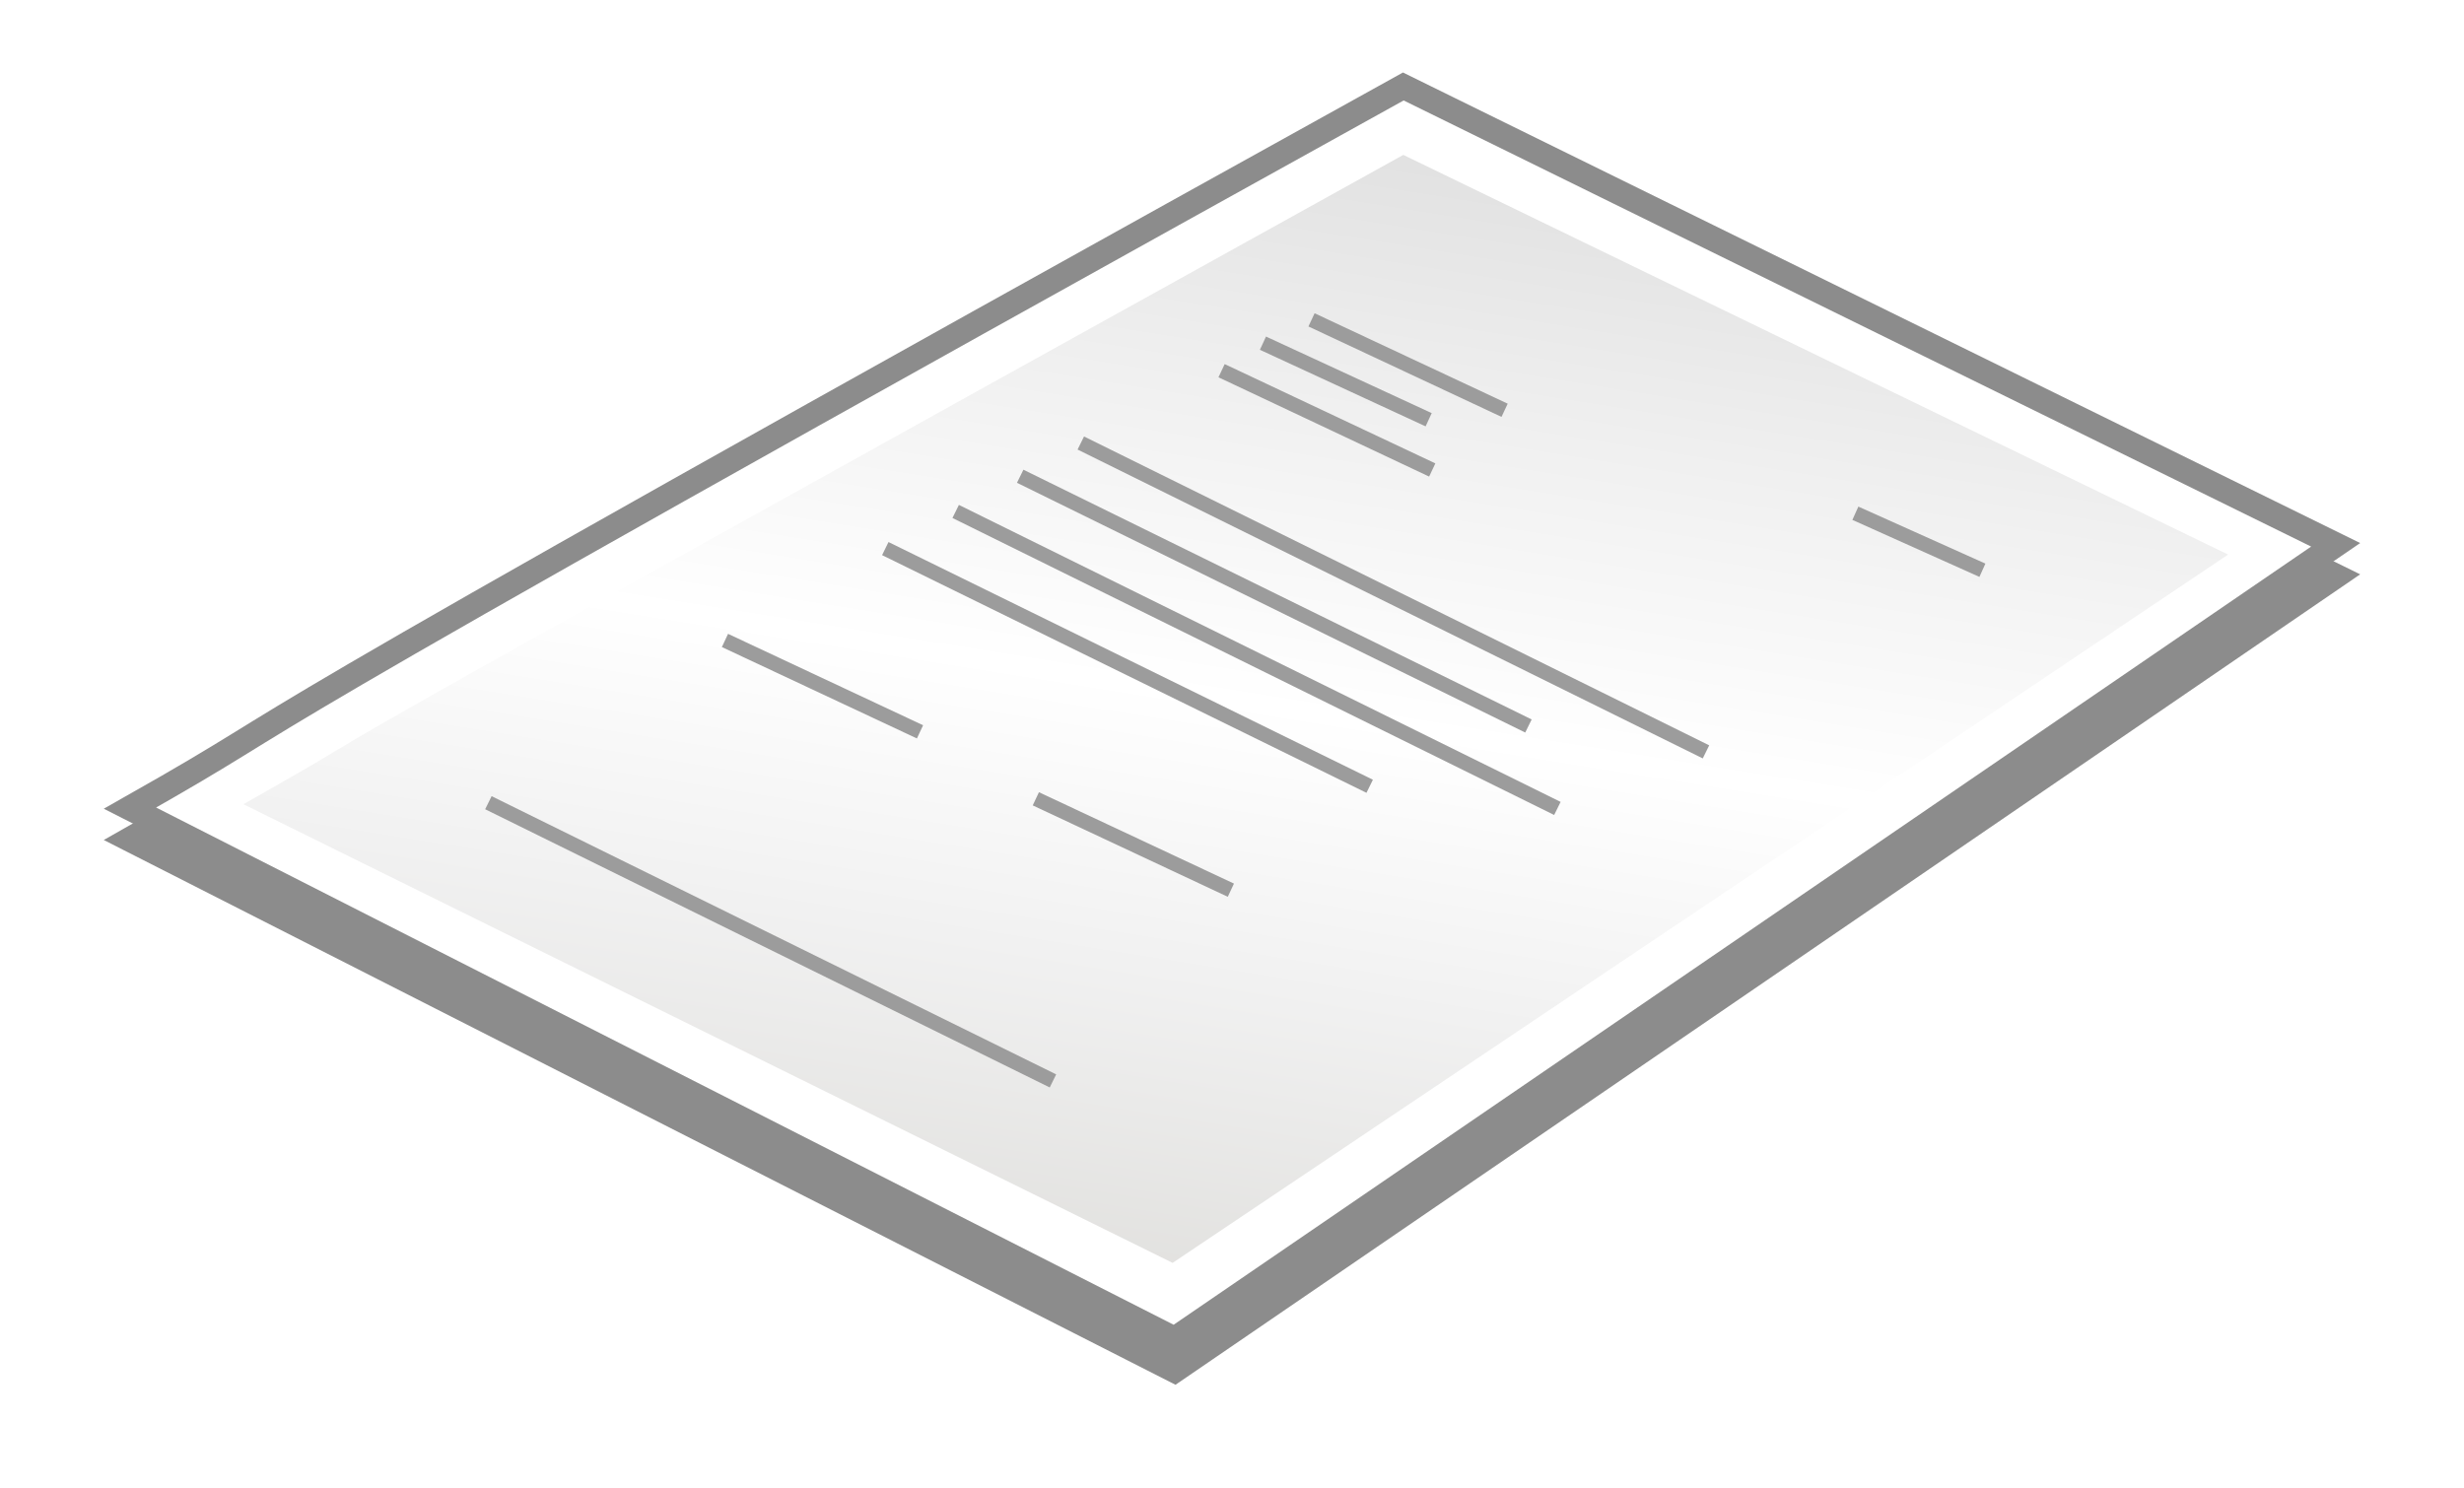 <?xml version="1.0" encoding="UTF-8" standalone="no"?>
<!-- Created with Inkscape (http://www.inkscape.org/) -->

<svg
   xmlns:dc="http://purl.org/dc/elements/1.1/"
   xmlns:cc="http://creativecommons.org/ns#"
   xmlns:rdf="http://www.w3.org/1999/02/22-rdf-syntax-ns#"
   xmlns:svg="http://www.w3.org/2000/svg"
   xmlns="http://www.w3.org/2000/svg"
   xmlns:xlink="http://www.w3.org/1999/xlink"
   xmlns:sodipodi="http://sodipodi.sourceforge.net/DTD/sodipodi-0.dtd"
   xmlns:inkscape="http://www.inkscape.org/namespaces/inkscape"
   width="168.947"
   height="102.072"
   id="svg10063"
   version="1.1"
   inkscape:version="0.48.0 r9654"
   sodipodi:docname="Stack of Papers.svg">
  <defs
     id="defs10065">
    <filter
       color-interpolation-filters="sRGB"
       inkscape:collect="always"
       id="filter6738-8">
      <feGaussianBlur
         inkscape:collect="always"
         stdDeviation="2.964"
         id="feGaussianBlur6740-32" />
    </filter>
    <linearGradient
       inkscape:collect="always"
       xlink:href="#linearGradient3034-0"
       id="linearGradient9530"
       gradientUnits="userSpaceOnUse"
       gradientTransform="translate(24.267,-0.758)"
       x1="149.29"
       y1="676.656"
       x2="167.111"
       y2="565.178" />
    <linearGradient
       id="linearGradient3034-0">
      <stop
         style="stop-color:#d5d4d0;stop-opacity:1;"
         offset="0"
         id="stop3036-9" />
      <stop
         id="stop3046-4"
         offset="0.34"
         style="stop-color:#f1f1f1;stop-opacity:1;" />
      <stop
         id="stop3044-8"
         offset="0.508"
         style="stop-color:#ffffff;stop-opacity:1;" />
      <stop
         id="stop3042-8"
         offset="0.693"
         style="stop-color:#f0f0f0;stop-opacity:1;" />
      <stop
         style="stop-color:#d4d4d4;stop-opacity:1;"
         offset="1"
         id="stop3038-2" />
    </linearGradient>
    <linearGradient
       inkscape:collect="always"
       xlink:href="#linearGradient3034-0"
       id="linearGradient9532"
       gradientUnits="userSpaceOnUse"
       gradientTransform="translate(24.267,-0.758)"
       x1="149.29"
       y1="676.656"
       x2="167.111"
       y2="565.178" />
    <linearGradient
       id="linearGradient10091">
      <stop
         style="stop-color:#d5d4d0;stop-opacity:1;"
         offset="0"
         id="stop10093" />
      <stop
         id="stop10095"
         offset="0.34"
         style="stop-color:#f1f1f1;stop-opacity:1;" />
      <stop
         id="stop10097"
         offset="0.508"
         style="stop-color:#ffffff;stop-opacity:1;" />
      <stop
         id="stop10099"
         offset="0.693"
         style="stop-color:#f0f0f0;stop-opacity:1;" />
      <stop
         style="stop-color:#d4d4d4;stop-opacity:1;"
         offset="1"
         id="stop10101" />
    </linearGradient>
    <linearGradient
       inkscape:collect="always"
       xlink:href="#linearGradient3034-0"
       id="linearGradient9534"
       gradientUnits="userSpaceOnUse"
       gradientTransform="translate(24.267,-0.758)"
       x1="149.29"
       y1="676.656"
       x2="167.111"
       y2="565.178" />
    <linearGradient
       id="linearGradient10104">
      <stop
         style="stop-color:#d5d4d0;stop-opacity:1;"
         offset="0"
         id="stop10106" />
      <stop
         id="stop10108"
         offset="0.34"
         style="stop-color:#f1f1f1;stop-opacity:1;" />
      <stop
         id="stop10110"
         offset="0.508"
         style="stop-color:#ffffff;stop-opacity:1;" />
      <stop
         id="stop10112"
         offset="0.693"
         style="stop-color:#f0f0f0;stop-opacity:1;" />
      <stop
         style="stop-color:#d4d4d4;stop-opacity:1;"
         offset="1"
         id="stop10114" />
    </linearGradient>
    <linearGradient
       inkscape:collect="always"
       xlink:href="#linearGradient3034-0"
       id="linearGradient9536"
       gradientUnits="userSpaceOnUse"
       gradientTransform="translate(24.267,-0.758)"
       x1="149.29"
       y1="676.656"
       x2="167.111"
       y2="565.178" />
    <linearGradient
       id="linearGradient10117">
      <stop
         style="stop-color:#d5d4d0;stop-opacity:1;"
         offset="0"
         id="stop10119" />
      <stop
         id="stop10121"
         offset="0.34"
         style="stop-color:#f1f1f1;stop-opacity:1;" />
      <stop
         id="stop10123"
         offset="0.508"
         style="stop-color:#ffffff;stop-opacity:1;" />
      <stop
         id="stop10125"
         offset="0.693"
         style="stop-color:#f0f0f0;stop-opacity:1;" />
      <stop
         style="stop-color:#d4d4d4;stop-opacity:1;"
         offset="1"
         id="stop10127" />
    </linearGradient>
    <linearGradient
       inkscape:collect="always"
       xlink:href="#linearGradient3034-0"
       id="linearGradient9538"
       gradientUnits="userSpaceOnUse"
       gradientTransform="translate(24.267,-0.758)"
       x1="149.29"
       y1="676.656"
       x2="167.111"
       y2="565.178" />
    <linearGradient
       id="linearGradient10130">
      <stop
         style="stop-color:#d5d4d0;stop-opacity:1;"
         offset="0"
         id="stop10132" />
      <stop
         id="stop10134"
         offset="0.34"
         style="stop-color:#f1f1f1;stop-opacity:1;" />
      <stop
         id="stop10136"
         offset="0.508"
         style="stop-color:#ffffff;stop-opacity:1;" />
      <stop
         id="stop10138"
         offset="0.693"
         style="stop-color:#f0f0f0;stop-opacity:1;" />
      <stop
         style="stop-color:#d4d4d4;stop-opacity:1;"
         offset="1"
         id="stop10140" />
    </linearGradient>
    <linearGradient
       inkscape:collect="always"
       xlink:href="#linearGradient3034-0"
       id="linearGradient9540"
       gradientUnits="userSpaceOnUse"
       gradientTransform="translate(24.267,-0.758)"
       x1="149.29"
       y1="676.656"
       x2="167.111"
       y2="565.178" />
    <linearGradient
       id="linearGradient10143">
      <stop
         style="stop-color:#d5d4d0;stop-opacity:1;"
         offset="0"
         id="stop10145" />
      <stop
         id="stop10147"
         offset="0.34"
         style="stop-color:#f1f1f1;stop-opacity:1;" />
      <stop
         id="stop10149"
         offset="0.508"
         style="stop-color:#ffffff;stop-opacity:1;" />
      <stop
         id="stop10151"
         offset="0.693"
         style="stop-color:#f0f0f0;stop-opacity:1;" />
      <stop
         style="stop-color:#d4d4d4;stop-opacity:1;"
         offset="1"
         id="stop10153" />
    </linearGradient>
    <linearGradient
       inkscape:collect="always"
       xlink:href="#linearGradient3034-0"
       id="linearGradient9542"
       gradientUnits="userSpaceOnUse"
       gradientTransform="translate(24.267,-0.758)"
       x1="149.29"
       y1="676.656"
       x2="167.111"
       y2="565.178" />
    <linearGradient
       id="linearGradient10156">
      <stop
         style="stop-color:#d5d4d0;stop-opacity:1;"
         offset="0"
         id="stop10158" />
      <stop
         id="stop10160"
         offset="0.34"
         style="stop-color:#f1f1f1;stop-opacity:1;" />
      <stop
         id="stop10162"
         offset="0.508"
         style="stop-color:#ffffff;stop-opacity:1;" />
      <stop
         id="stop10164"
         offset="0.693"
         style="stop-color:#f0f0f0;stop-opacity:1;" />
      <stop
         style="stop-color:#d4d4d4;stop-opacity:1;"
         offset="1"
         id="stop10166" />
    </linearGradient>
    <linearGradient
       inkscape:collect="always"
       xlink:href="#linearGradient3034-0"
       id="linearGradient9544"
       gradientUnits="userSpaceOnUse"
       gradientTransform="translate(24.267,-0.758)"
       x1="149.29"
       y1="676.656"
       x2="167.111"
       y2="565.178" />
    <linearGradient
       id="linearGradient10169">
      <stop
         style="stop-color:#d5d4d0;stop-opacity:1;"
         offset="0"
         id="stop10171" />
      <stop
         id="stop10173"
         offset="0.34"
         style="stop-color:#f1f1f1;stop-opacity:1;" />
      <stop
         id="stop10175"
         offset="0.508"
         style="stop-color:#ffffff;stop-opacity:1;" />
      <stop
         id="stop10177"
         offset="0.693"
         style="stop-color:#f0f0f0;stop-opacity:1;" />
      <stop
         style="stop-color:#d4d4d4;stop-opacity:1;"
         offset="1"
         id="stop10179" />
    </linearGradient>
    <linearGradient
       inkscape:collect="always"
       xlink:href="#linearGradient3034-0"
       id="linearGradient9546"
       gradientUnits="userSpaceOnUse"
       gradientTransform="translate(24.267,-0.758)"
       x1="149.29"
       y1="676.656"
       x2="167.111"
       y2="565.178" />
    <linearGradient
       id="linearGradient10182">
      <stop
         style="stop-color:#d5d4d0;stop-opacity:1;"
         offset="0"
         id="stop10184" />
      <stop
         id="stop10186"
         offset="0.34"
         style="stop-color:#f1f1f1;stop-opacity:1;" />
      <stop
         id="stop10188"
         offset="0.508"
         style="stop-color:#ffffff;stop-opacity:1;" />
      <stop
         id="stop10190"
         offset="0.693"
         style="stop-color:#f0f0f0;stop-opacity:1;" />
      <stop
         style="stop-color:#d4d4d4;stop-opacity:1;"
         offset="1"
         id="stop10192" />
    </linearGradient>
    <linearGradient
       inkscape:collect="always"
       xlink:href="#linearGradient3034-0"
       id="linearGradient9548"
       gradientUnits="userSpaceOnUse"
       gradientTransform="translate(24.267,-0.758)"
       x1="149.29"
       y1="676.656"
       x2="167.111"
       y2="565.178" />
    <linearGradient
       id="linearGradient10195">
      <stop
         style="stop-color:#d5d4d0;stop-opacity:1;"
         offset="0"
         id="stop10197" />
      <stop
         id="stop10199"
         offset="0.34"
         style="stop-color:#f1f1f1;stop-opacity:1;" />
      <stop
         id="stop10201"
         offset="0.508"
         style="stop-color:#ffffff;stop-opacity:1;" />
      <stop
         id="stop10203"
         offset="0.693"
         style="stop-color:#f0f0f0;stop-opacity:1;" />
      <stop
         style="stop-color:#d4d4d4;stop-opacity:1;"
         offset="1"
         id="stop10205" />
    </linearGradient>
    <linearGradient
       inkscape:collect="always"
       xlink:href="#linearGradient3034-0"
       id="linearGradient9550"
       gradientUnits="userSpaceOnUse"
       gradientTransform="translate(24.267,-0.758)"
       x1="149.29"
       y1="676.656"
       x2="167.111"
       y2="565.178" />
    <linearGradient
       id="linearGradient10208">
      <stop
         style="stop-color:#d5d4d0;stop-opacity:1;"
         offset="0"
         id="stop10210" />
      <stop
         id="stop10212"
         offset="0.34"
         style="stop-color:#f1f1f1;stop-opacity:1;" />
      <stop
         id="stop10214"
         offset="0.508"
         style="stop-color:#ffffff;stop-opacity:1;" />
      <stop
         id="stop10216"
         offset="0.693"
         style="stop-color:#f0f0f0;stop-opacity:1;" />
      <stop
         style="stop-color:#d4d4d4;stop-opacity:1;"
         offset="1"
         id="stop10218" />
    </linearGradient>
    <filter
       color-interpolation-filters="sRGB"
       inkscape:collect="always"
       id="filter6738-1-3">
      <feGaussianBlur
         inkscape:collect="always"
         stdDeviation="2.964"
         id="feGaussianBlur6740-3-5" />
    </filter>
    <linearGradient
       inkscape:collect="always"
       xlink:href="#linearGradient3034-0-7-5"
       id="linearGradient4461-6"
       gradientUnits="userSpaceOnUse"
       gradientTransform="translate(24.267,-0.758)"
       x1="149.29"
       y1="676.656"
       x2="167.111"
       y2="565.178" />
    <linearGradient
       id="linearGradient3034-0-7-5">
      <stop
         style="stop-color:#d5d4d0;stop-opacity:1;"
         offset="0"
         id="stop3036-9-1-1" />
      <stop
         id="stop3046-4-1-0"
         offset="0.34"
         style="stop-color:#f1f1f1;stop-opacity:1;" />
      <stop
         id="stop3044-8-5-99"
         offset="0.508"
         style="stop-color:#ffffff;stop-opacity:1;" />
      <stop
         id="stop3042-8-2-6"
         offset="0.693"
         style="stop-color:#f0f0f0;stop-opacity:1;" />
      <stop
         style="stop-color:#d4d4d4;stop-opacity:1;"
         offset="1"
         id="stop3038-2-7-8" />
    </linearGradient>
  </defs>
  <sodipodi:namedview
     id="base"
     pagecolor="#ffffff"
     bordercolor="#666666"
     borderopacity="1.0"
     inkscape:pageopacity="0.0"
     inkscape:pageshadow="2"
     inkscape:zoom="0.35"
     inkscape:cx="172.77807"
     inkscape:cy="-63.515461"
     inkscape:document-units="px"
     inkscape:current-layer="layer1"
     showgrid="false"
     fit-margin-top="0"
     fit-margin-left="0"
     fit-margin-right="0"
     fit-margin-bottom="0"
     inkscape:window-width="1680"
     inkscape:window-height="1003"
     inkscape:window-x="1676"
     inkscape:window-y="-4"
     inkscape:window-maximized="1" />
  <g
     inkscape:label="Ebene 1"
     inkscape:groupmode="layer"
     id="layer1"
     transform="translate(-177.222,-366.775)">
    <g
       id="g9574"
       transform="translate(539.711,-305.33)">
      <path
         sodipodi:nodetypes="ccccc"
         inkscape:connector-curvature="0"
         id="path6712-25-1"
         d="m -266.27,680.18 c -90.71,50.264 -71.751,40.691 -87.307,49.49 l 71.624,36.414 79.611,-54.472 z"
         style="fill:#8c8c8c;fill-opacity:1;stroke:#8c8c8c;stroke-width:1.7;stroke-linecap:round;stroke-linejoin:miter;stroke-miterlimit:4;stroke-opacity:1;stroke-dasharray:none;stroke-dashoffset:0;filter:url(#filter6738-1-3)" />
      <g
         id="g4433-4"
         transform="translate(-469.516,99.422)">
        <path
           sodipodi:nodetypes="ccccc"
           inkscape:connector-curvature="0"
           id="path4435-8"
           d="m 203.246,578.613 c -90.71,50.264 -71.751,40.691 -87.307,49.49 l 71.624,36.414 79.611,-54.472 z"
           style="fill:#ffffff;fill-opacity:1;stroke:#8c8c8c;stroke-width:1.7;stroke-linecap:round;stroke-linejoin:miter;stroke-miterlimit:4;stroke-opacity:1;stroke-dasharray:none;stroke-dashoffset:0" />
        <path
           style="fill:url(#linearGradient4461-6);fill-opacity:1;stroke:none"
           d="m 203.246,583.305 c -90.71,50.264 -63.976,35.731 -79.531,44.53 l 63.714,31.453 72.372,-48.573 z"
           id="path4437-4"
           inkscape:connector-curvature="0"
           sodipodi:nodetypes="ccccc" />
      </g>
      <g
         id="g9120">
        <path
           inkscape:connector-curvature="0"
           id="path4439-9"
           d="m -272.563,694.041 13.239,6.2"
           style="fill:none;stroke:#9c9c9c;stroke-width:1px;stroke-linecap:butt;stroke-linejoin:miter;stroke-opacity:1" />
        <path
           style="fill:none;stroke:#9c9c9c;stroke-width:1px;stroke-linecap:butt;stroke-linejoin:miter;stroke-opacity:1"
           d="m -278.73,697.526 14.445,6.81"
           id="path4441-9"
           inkscape:connector-curvature="0" />
        <path
           inkscape:connector-curvature="0"
           id="path4443-2"
           d="m -275.893,695.639 11.362,5.251"
           style="fill:none;stroke:#9c9c9c;stroke-width:1px;stroke-linecap:butt;stroke-linejoin:miter;stroke-opacity:1" />
        <path
           inkscape:connector-curvature="0"
           id="path4445-5"
           d="m -288.382,702.486 42.866,21.181"
           style="fill:none;stroke:#9c9c9c;stroke-width:1px;stroke-linecap:butt;stroke-linejoin:miter;stroke-opacity:1" />
        <path
           style="fill:none;stroke:#9c9c9c;stroke-width:1px;stroke-linecap:butt;stroke-linejoin:miter;stroke-opacity:1"
           d="m -301.788,709.726 33.213,16.3"
           id="path4447-5"
           inkscape:connector-curvature="0" />
        <path
           inkscape:connector-curvature="0"
           id="path4449-3"
           d="m -296.962,707.179 41.257,20.367"
           style="fill:none;stroke:#9c9c9c;stroke-width:1px;stroke-linecap:butt;stroke-linejoin:miter;stroke-opacity:1" />
        <path
           style="fill:none;stroke:#9c9c9c;stroke-width:1px;stroke-linecap:butt;stroke-linejoin:miter;stroke-opacity:1"
           d="m -292.538,704.765 34.849,17.127"
           id="path4451-3"
           inkscape:connector-curvature="0" />
        <path
           inkscape:connector-curvature="0"
           id="path4453-3"
           d="m -312.781,716.026 13.373,6.268"
           style="fill:none;stroke:#9c9c9c;stroke-width:1px;stroke-linecap:butt;stroke-linejoin:miter;stroke-opacity:1" />
        <path
           style="fill:none;stroke:#9c9c9c;stroke-width:1px;stroke-linecap:butt;stroke-linejoin:miter;stroke-opacity:1"
           d="m -291.466,726.885 13.373,6.268"
           id="path4455-7"
           inkscape:connector-curvature="0" />
        <path
           inkscape:connector-curvature="0"
           id="path4457-4"
           d="m -329.002,727.153 38.71,19.079"
           style="fill:none;stroke:#9c9c9c;stroke-width:1px;stroke-linecap:butt;stroke-linejoin:miter;stroke-opacity:1" />
        <path
           style="fill:none;stroke:#9c9c9c;stroke-width:1px;stroke-linecap:butt;stroke-linejoin:miter;stroke-opacity:1"
           d="m -235.273,707.302 8.711,3.91"
           id="path4459-3"
           inkscape:connector-curvature="0" />
      </g>
    </g>
  </g>
</svg>

